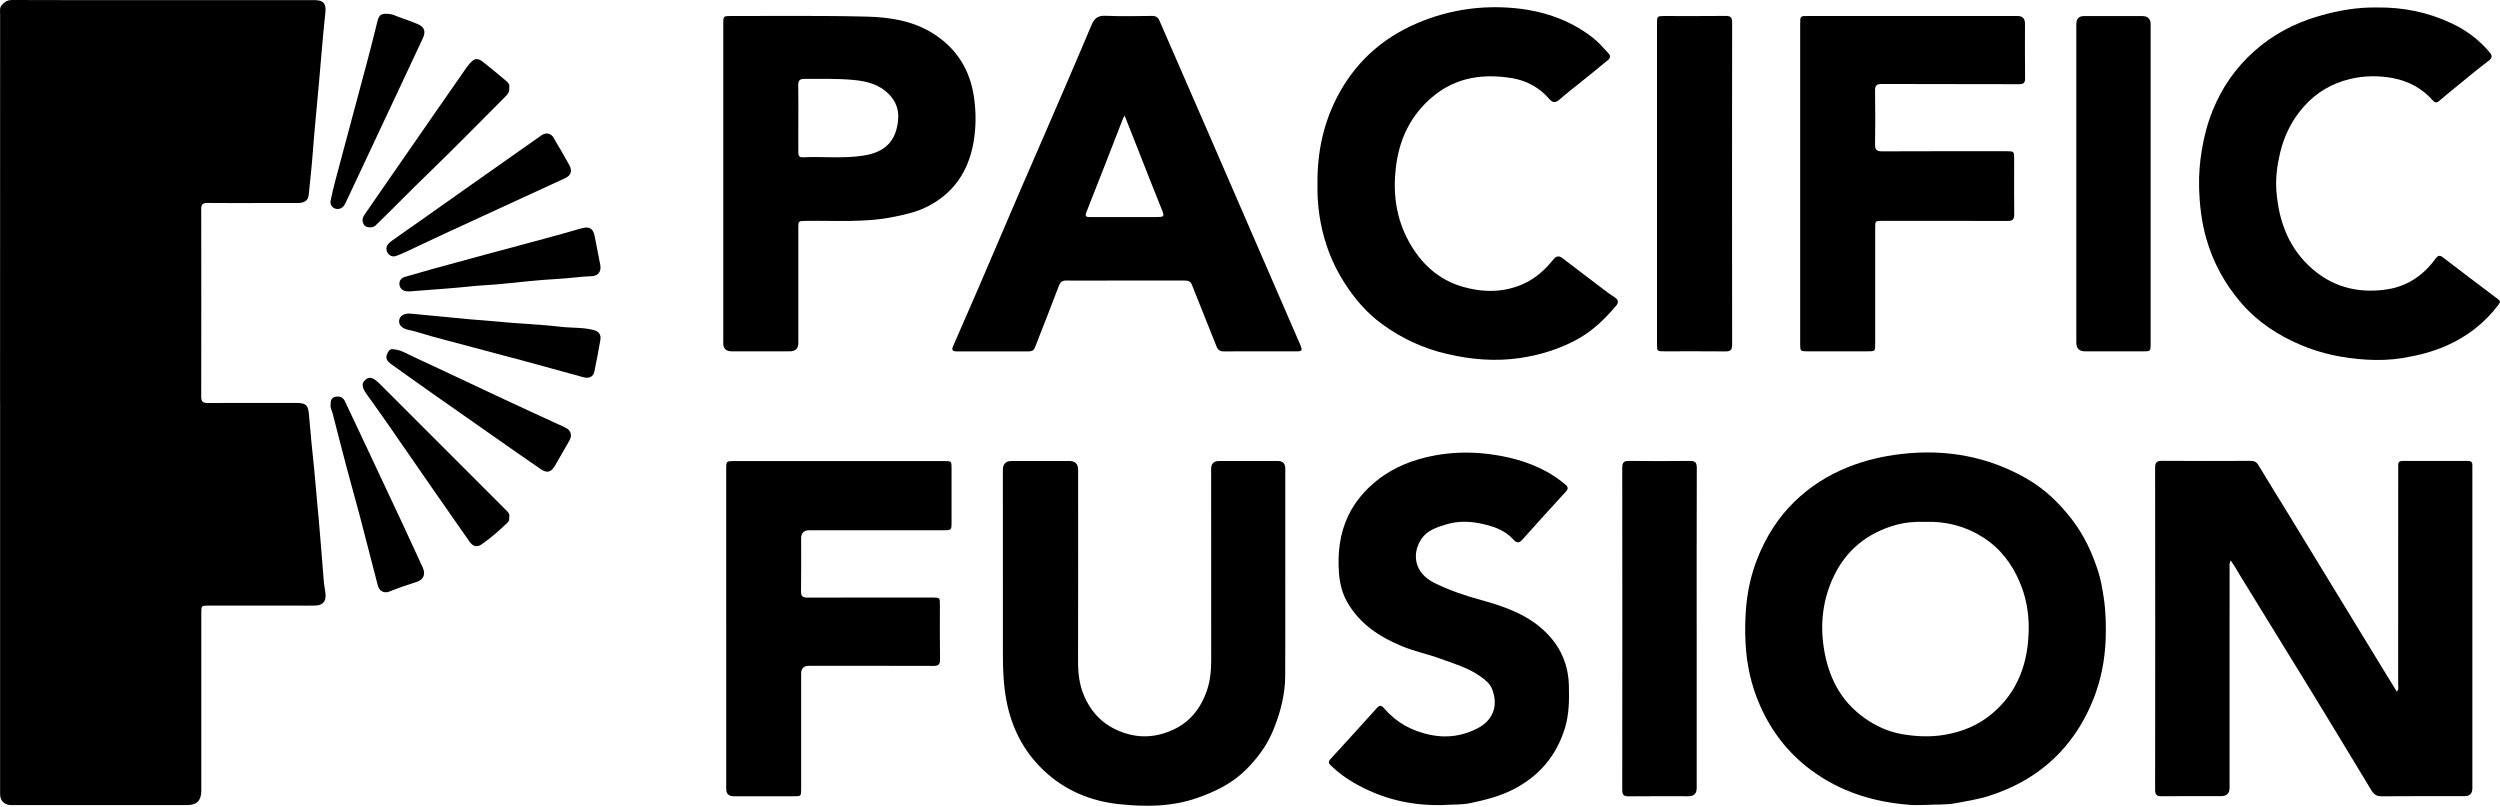 <svg class="Logo w-[127px] 3xl:w-[200px]" viewBox="0 0 127 41" fill="none" xmlns="http://www.w3.org/2000/svg">
    <g clip-path="url(#clip0_144_3001)">
      <path d="M0.005 20.447C0.005 26.984 0.005 33.521 0.005 40.058C0.005 40.167 0.002 40.276 0.007 40.385C0.019 40.678 0.226 40.883 0.523 40.896C0.577 40.898 0.631 40.898 0.685 40.898C3.627 40.898 6.57 40.898 9.512 40.898C9.992 40.898 10.215 40.676 10.226 40.19C10.228 40.09 10.226 39.991 10.226 39.891C10.226 36.966 10.226 34.042 10.226 31.117C10.226 30.777 10.237 30.766 10.576 30.765C12.057 30.765 13.537 30.765 15.017 30.765C15.351 30.765 15.686 30.771 16.019 30.762C16.391 30.751 16.566 30.558 16.538 30.189C16.523 29.983 16.471 29.778 16.453 29.572C16.335 28.176 16.238 26.779 16.1 25.386C16.049 24.874 16.015 24.359 15.962 23.848C15.865 22.924 15.771 21.999 15.696 21.073C15.658 20.595 15.555 20.471 15.07 20.47C13.563 20.469 12.056 20.466 10.548 20.472C10.327 20.472 10.221 20.42 10.222 20.169C10.228 16.983 10.227 13.796 10.222 10.608C10.222 10.381 10.309 10.308 10.527 10.31C11.358 10.318 12.188 10.314 13.019 10.314C13.723 10.314 14.427 10.317 15.131 10.312C15.488 10.309 15.656 10.173 15.685 9.886C15.752 9.204 15.831 8.523 15.882 7.84C15.974 6.615 16.098 5.395 16.207 4.171C16.313 2.985 16.404 1.796 16.531 0.61C16.577 0.182 16.419 0.007 15.997 0.007C12.911 0.007 9.823 0.007 6.737 0.007C4.698 0.005 2.659 0.01 0.618 9.06969e-06C0.382 -0.001 0.23 0.096 0.089 0.259C-0.032 0.4 0.006 0.569 0.006 0.728C0.003 7.301 0.003 13.875 0.003 20.448L0.005 20.447Z" fill="black"></path>
      <path d="M113.314 28.47C113.509 28.724 113.639 28.978 113.788 29.221C114.981 31.166 116.182 33.105 117.373 35.051C118.414 36.751 119.443 38.456 120.475 40.162C120.598 40.367 120.748 40.455 120.999 40.451C122.398 40.438 123.797 40.445 125.195 40.445C125.463 40.445 125.596 40.312 125.596 40.048C125.596 34.643 125.596 29.238 125.596 23.833C125.596 23.77 125.592 23.706 125.596 23.643C125.606 23.481 125.53 23.416 125.371 23.416C124.261 23.418 123.151 23.418 122.041 23.416C121.894 23.416 121.824 23.48 121.829 23.629C121.833 23.719 121.829 23.809 121.829 23.901C121.829 27.532 121.829 31.161 121.827 34.792C121.827 34.899 121.873 35.022 121.758 35.133C121.527 34.757 121.305 34.398 121.085 34.038C120.291 32.737 119.496 31.436 118.703 30.136C117.909 28.834 117.116 27.532 116.321 26.231C115.789 25.362 115.25 24.497 114.724 23.623C114.626 23.46 114.508 23.412 114.328 23.412C112.83 23.418 111.331 23.421 109.834 23.41C109.56 23.408 109.479 23.494 109.48 23.767C109.487 29.218 109.487 34.667 109.48 40.117C109.48 40.388 109.575 40.453 109.825 40.449C110.826 40.437 111.829 40.445 112.83 40.445C113.117 40.445 113.261 40.304 113.262 40.022C113.262 36.309 113.262 32.598 113.263 28.886C113.263 28.762 113.237 28.632 113.315 28.469L113.314 28.47Z" fill="black"></path>
      <path d="M65.289 29.218H65.293C65.293 27.416 65.293 25.614 65.293 23.813C65.293 23.55 65.166 23.419 64.912 23.418C63.919 23.418 62.926 23.418 61.934 23.418C61.663 23.418 61.527 23.552 61.526 23.82C61.526 27.053 61.524 30.285 61.529 33.517C61.529 34.055 61.483 34.582 61.307 35.092C61.002 35.976 60.455 36.672 59.606 37.066C58.772 37.453 57.907 37.525 57.009 37.197C56.075 36.856 55.451 36.233 55.066 35.333C54.827 34.773 54.763 34.191 54.765 33.587C54.773 30.346 54.769 27.104 54.768 23.863C54.768 23.566 54.617 23.418 54.315 23.418C53.341 23.418 52.366 23.418 51.391 23.418C51.095 23.418 50.947 23.568 50.946 23.869C50.946 26.993 50.944 30.116 50.947 33.24C50.947 34.026 50.978 34.812 51.126 35.588C51.389 36.965 51.99 38.157 53.012 39.13C54.096 40.163 55.423 40.703 56.866 40.853C58.178 40.989 59.51 40.991 60.798 40.542C61.72 40.22 62.58 39.809 63.283 39.113C63.878 38.523 64.365 37.866 64.686 37.08C65.049 36.192 65.284 35.284 65.289 34.325C65.298 32.622 65.291 30.92 65.291 29.218H65.289Z" fill="black"></path>
      <path d="M73.362 40.893C73.737 40.86 74.233 40.9 74.737 40.79C75.465 40.633 76.171 40.455 76.838 40.12C78.162 39.453 79.053 38.424 79.494 37.001C79.714 36.29 79.718 35.568 79.7 34.834C79.675 33.807 79.311 32.928 78.606 32.2C77.681 31.244 76.474 30.821 75.23 30.479C74.413 30.253 73.613 29.986 72.851 29.604C71.817 29.085 71.72 28.098 72.215 27.369C72.507 26.937 72.984 26.789 73.448 26.645C74.092 26.446 74.742 26.476 75.394 26.634C75.956 26.77 76.482 26.965 76.877 27.406C77.055 27.606 77.177 27.593 77.35 27.398C78.076 26.582 78.812 25.775 79.55 24.97C79.685 24.824 79.655 24.728 79.52 24.614C79.214 24.358 78.888 24.131 78.54 23.944C77.608 23.442 76.612 23.182 75.559 23.057C74.659 22.951 73.773 22.974 72.897 23.134C71.828 23.33 70.816 23.715 69.951 24.406C69.331 24.901 68.824 25.495 68.481 26.221C68.054 27.13 67.949 28.09 68.018 29.079C68.054 29.588 68.164 30.084 68.411 30.534C69.039 31.677 70.058 32.345 71.224 32.829C71.857 33.092 72.531 33.226 73.173 33.461C73.865 33.716 74.578 33.917 75.191 34.353C75.442 34.531 75.693 34.723 75.805 35.02C76.127 35.869 75.842 36.605 75.028 37.015C74.282 37.391 73.5 37.504 72.67 37.334C71.736 37.144 70.945 36.713 70.323 35.995C70.163 35.81 70.085 35.813 69.933 35.981C69.154 36.847 68.37 37.708 67.583 38.566C67.47 38.69 67.491 38.777 67.603 38.884C67.963 39.23 68.362 39.528 68.791 39.774C70.165 40.563 71.647 40.948 73.359 40.895L73.362 40.893Z" fill="black"></path>
      <path d="M66.927 9.388C66.91 10.402 67.053 11.446 67.388 12.459C67.61 13.13 67.915 13.764 68.295 14.361C68.814 15.176 69.434 15.9 70.215 16.469C71.208 17.191 72.301 17.701 73.503 17.98C74.726 18.264 75.946 18.372 77.199 18.19C78.19 18.045 79.123 17.762 80.011 17.301C80.836 16.873 81.49 16.247 82.086 15.548C82.249 15.357 82.214 15.22 82.008 15.091C81.811 14.966 81.622 14.827 81.436 14.685C80.753 14.168 80.072 13.651 79.393 13.13C79.204 12.984 79.07 12.982 78.904 13.19C78.507 13.687 78.037 14.113 77.457 14.389C76.436 14.873 75.361 14.869 74.313 14.57C73.072 14.215 72.174 13.382 71.557 12.248C70.916 11.07 70.753 9.805 70.911 8.493C71.083 7.059 71.667 5.838 72.796 4.899C73.983 3.91 75.367 3.734 76.815 3.971C77.548 4.091 78.212 4.453 78.712 5.037C78.887 5.242 79.026 5.218 79.208 5.07C79.425 4.894 79.629 4.704 79.852 4.532C80.464 4.058 81.057 3.558 81.66 3.072C81.808 2.953 81.84 2.848 81.697 2.693C81.433 2.408 81.174 2.112 80.866 1.877C79.671 0.963 78.286 0.523 76.811 0.402C75.278 0.277 73.774 0.484 72.331 1.04C70.456 1.762 68.993 2.971 68.021 4.751C67.24 6.181 66.906 7.717 66.928 9.391L66.927 9.388Z" fill="black"></path>
      <path d="M120.727 0.38C119.753 0.362 118.776 0.534 117.811 0.812C116.582 1.167 115.474 1.746 114.518 2.598C113.575 3.438 112.87 4.449 112.397 5.627C112.134 6.284 111.96 6.958 111.847 7.656C111.746 8.275 111.697 8.897 111.714 9.515C111.738 10.379 111.83 11.236 112.068 12.08C112.421 13.339 113.034 14.449 113.884 15.425C114.702 16.367 115.723 17.031 116.866 17.518C117.939 17.976 119.064 18.201 120.218 18.27C120.827 18.306 121.439 18.288 122.051 18.188C122.82 18.063 123.565 17.877 124.277 17.563C125.336 17.095 126.222 16.409 126.923 15.479C127.028 15.338 127.027 15.295 126.897 15.197C125.954 14.488 125.016 13.774 124.079 13.059C123.916 12.935 123.816 13.014 123.721 13.146C123.11 13.985 122.294 14.541 121.277 14.698C119.773 14.93 118.406 14.569 117.284 13.495C116.218 12.476 115.761 11.177 115.644 9.738C115.59 9.075 115.673 8.424 115.826 7.777C116.035 6.887 116.431 6.096 117.032 5.416C117.669 4.696 118.463 4.229 119.404 4.008C120.127 3.838 120.857 3.835 121.573 3.971C122.354 4.12 123.046 4.489 123.584 5.1C123.684 5.213 123.777 5.243 123.904 5.132C124.141 4.926 124.385 4.727 124.63 4.528C125.224 4.045 125.808 3.55 126.419 3.09C126.633 2.929 126.604 2.817 126.468 2.655C125.945 2.026 125.301 1.547 124.571 1.199C123.369 0.626 122.093 0.36 120.728 0.38H120.727Z" fill="black"></path>
      <path d="M91.449 9.313C91.449 12.029 91.449 14.744 91.449 17.46C91.449 17.847 91.451 17.847 91.844 17.847C92.855 17.847 93.865 17.847 94.876 17.847C95.258 17.847 95.26 17.847 95.26 17.449C95.26 15.493 95.26 13.539 95.26 11.583C95.26 11.222 95.261 11.221 95.616 11.221C97.737 11.221 99.858 11.216 101.979 11.225C102.235 11.225 102.327 11.152 102.323 10.889C102.311 9.957 102.319 9.025 102.319 8.091C102.319 7.684 102.318 7.682 101.915 7.682C99.812 7.682 97.71 7.678 95.606 7.688C95.33 7.689 95.249 7.602 95.253 7.33C95.267 6.425 95.268 5.519 95.253 4.614C95.248 4.335 95.338 4.265 95.609 4.266C97.928 4.276 100.247 4.268 102.566 4.277C102.804 4.277 102.877 4.209 102.874 3.971C102.862 3.048 102.869 2.124 102.869 1.201C102.869 0.943 102.742 0.813 102.488 0.812C98.941 0.812 95.395 0.812 91.848 0.812C91.45 0.812 91.449 0.812 91.449 1.218C91.449 3.916 91.449 6.613 91.449 9.311V9.313Z" fill="black"></path>
      <path d="M36.892 31.959C36.892 34.667 36.892 37.374 36.892 40.081C36.892 40.326 37.017 40.448 37.269 40.449C38.289 40.449 39.308 40.449 40.328 40.449C40.697 40.449 40.698 40.448 40.698 40.067C40.698 38.12 40.698 36.174 40.698 34.227C40.698 33.958 40.828 33.824 41.089 33.824C43.201 33.824 45.313 33.82 47.425 33.828C47.666 33.828 47.757 33.767 47.753 33.509C47.739 32.586 47.747 31.662 47.747 30.739C47.747 30.356 47.747 30.355 47.354 30.355C45.242 30.355 43.13 30.352 41.017 30.359C40.773 30.359 40.689 30.289 40.692 30.036C40.705 29.14 40.698 28.244 40.698 27.347C40.698 27.074 40.839 26.937 41.121 26.936C43.405 26.936 45.688 26.936 47.972 26.936C48.318 26.936 48.339 26.916 48.339 26.564C48.34 25.641 48.34 24.717 48.339 23.794C48.339 23.424 48.337 23.422 47.955 23.422C44.408 23.422 40.861 23.422 37.314 23.422C36.893 23.422 36.891 23.422 36.891 23.844C36.891 26.55 36.891 29.256 36.891 31.962L36.892 31.959Z" fill="black"></path>
      <path d="M84.176 9.311C84.176 12.036 84.176 14.76 84.176 17.484C84.176 17.841 84.182 17.847 84.541 17.847C85.578 17.847 86.616 17.841 87.653 17.851C87.892 17.853 87.992 17.791 87.992 17.532C87.986 12.065 87.986 6.599 87.992 1.132C87.992 0.882 87.909 0.805 87.662 0.809C86.634 0.821 85.605 0.813 84.577 0.814C84.177 0.814 84.176 0.814 84.176 1.219C84.176 3.916 84.176 6.614 84.176 9.31V9.311Z" fill="black"></path>
      <path d="M105.477 9.344C105.477 12.033 105.477 14.721 105.477 17.41C105.477 17.702 105.626 17.849 105.926 17.849C106.901 17.849 107.876 17.849 108.85 17.849C109.252 17.849 109.253 17.849 109.253 17.451C109.253 14.454 109.253 11.459 109.253 8.462C109.253 6.054 109.253 3.647 109.253 1.238C109.253 0.957 109.11 0.816 108.822 0.816C107.838 0.816 106.855 0.816 105.871 0.816C105.608 0.816 105.477 0.952 105.477 1.224C105.477 3.931 105.477 6.638 105.477 9.344Z" fill="black"></path>
      <path d="M86.191 31.972C86.191 29.238 86.188 26.503 86.197 23.769C86.197 23.495 86.115 23.41 85.842 23.414C84.814 23.428 83.784 23.426 82.756 23.414C82.5 23.411 82.41 23.489 82.41 23.754C82.416 29.214 82.416 34.673 82.41 40.133C82.41 40.39 82.5 40.455 82.741 40.453C83.752 40.443 84.763 40.449 85.773 40.449C86.052 40.449 86.192 40.313 86.192 40.04C86.192 37.351 86.192 34.661 86.192 31.972H86.191Z" fill="black"></path>
      <path d="M25.869 4.453C25.909 4.303 25.812 4.193 25.698 4.099C25.318 3.781 24.939 3.459 24.549 3.155C24.256 2.925 24.106 2.951 23.857 3.232C23.809 3.286 23.762 3.342 23.721 3.4C23.201 4.147 22.681 4.893 22.163 5.64C21.28 6.914 20.399 8.188 19.516 9.461C19.183 9.943 18.849 10.424 18.517 10.906C18.413 11.057 18.378 11.222 18.474 11.391C18.564 11.549 18.719 11.558 18.877 11.545C19.028 11.533 19.111 11.419 19.208 11.327C20.08 10.479 20.927 9.607 21.803 8.763C23.116 7.497 24.389 6.188 25.681 4.899C25.801 4.78 25.894 4.654 25.868 4.453H25.869Z" fill="black"></path>
      <path d="M19.629 12.61C19.618 12.895 19.88 13.095 20.121 13.004C20.307 12.934 20.489 12.857 20.667 12.773C21.376 12.442 22.081 12.103 22.79 11.776C24.761 10.867 26.733 9.965 28.702 9.055C29.007 8.915 29.085 8.683 28.923 8.392C28.661 7.919 28.39 7.451 28.115 6.986C27.982 6.761 27.73 6.718 27.506 6.874C26.297 7.722 25.091 8.572 23.885 9.424C23.054 10.01 22.225 10.599 21.393 11.185C20.908 11.528 20.418 11.864 19.936 12.21C19.791 12.314 19.645 12.43 19.63 12.61H19.629Z" fill="black"></path>
      <path d="M19.94 17.736C19.814 17.716 19.713 17.85 19.651 18.021C19.581 18.216 19.69 18.366 19.828 18.466C20.683 19.082 21.543 19.69 22.405 20.296C23.296 20.922 24.189 21.546 25.082 22.17C25.872 22.721 26.657 23.279 27.454 23.822C27.799 24.057 27.994 23.998 28.201 23.642C28.442 23.228 28.679 22.814 28.917 22.399C29.087 22.103 29.002 21.85 28.698 21.71C27.544 21.179 26.388 20.651 25.238 20.112C23.784 19.432 22.337 18.738 20.881 18.067C20.608 17.941 20.347 17.762 19.939 17.738L19.94 17.736Z" fill="black"></path>
      <path d="M20.852 15.93C20.51 15.919 20.311 16.042 20.277 16.275C20.244 16.506 20.431 16.696 20.755 16.759C20.931 16.793 21.107 16.84 21.275 16.892C22.168 17.17 23.078 17.385 23.978 17.633C24.809 17.861 25.646 18.072 26.478 18.297C27.537 18.583 28.594 18.878 29.651 19.166C29.928 19.241 30.141 19.135 30.193 18.881C30.303 18.343 30.407 17.803 30.5 17.262C30.544 17.003 30.42 16.835 30.161 16.767C29.617 16.623 29.052 16.666 28.498 16.602C27.391 16.473 26.272 16.441 25.163 16.326C24.741 16.283 24.32 16.262 23.899 16.223C22.878 16.128 21.857 16.028 20.853 15.932L20.852 15.93Z" fill="black"></path>
      <path d="M20.944 14.8C20.944 14.8 20.944 14.794 20.944 14.791C21.93 14.712 22.92 14.654 23.903 14.548C24.404 14.495 24.908 14.48 25.41 14.431C26.394 14.333 27.377 14.22 28.364 14.167C28.931 14.137 29.491 14.048 30.059 14.03C30.395 14.02 30.557 13.777 30.493 13.452C30.399 12.967 30.302 12.483 30.209 11.997C30.132 11.598 29.93 11.486 29.532 11.601C28.928 11.778 28.321 11.945 27.714 12.11C26.681 12.39 25.646 12.664 24.614 12.944C23.755 13.175 22.897 13.409 22.04 13.646C21.547 13.782 21.056 13.929 20.563 14.067C20.364 14.123 20.276 14.276 20.291 14.45C20.307 14.642 20.445 14.773 20.648 14.797C20.746 14.808 20.847 14.799 20.945 14.799L20.944 14.8Z" fill="black"></path>
      <path d="M25.871 26.267C25.915 26.077 25.755 25.964 25.629 25.838C23.515 23.724 21.401 21.609 19.287 19.496C18.963 19.172 18.772 19.116 18.571 19.284C18.351 19.467 18.374 19.673 18.64 20.043C19.034 20.592 19.425 21.143 19.811 21.698C20.521 22.718 21.224 23.743 21.933 24.765C22.565 25.674 23.203 26.58 23.833 27.49C24.023 27.764 24.218 27.832 24.488 27.639C24.951 27.311 25.38 26.938 25.789 26.543C25.862 26.472 25.875 26.387 25.87 26.267H25.871Z" fill="black"></path>
      <path d="M19.634 0.704C19.397 0.676 19.248 0.776 19.184 1.038C19.004 1.781 18.813 2.521 18.618 3.26C18.268 4.582 17.91 5.902 17.556 7.223C17.381 7.874 17.204 8.526 17.034 9.178C16.947 9.509 16.867 9.842 16.798 10.178C16.757 10.382 16.854 10.55 17.048 10.602C17.244 10.654 17.418 10.565 17.518 10.377C17.602 10.218 17.673 10.054 17.75 9.892C18.57 8.145 19.392 6.398 20.212 4.651C20.634 3.754 21.055 2.856 21.474 1.957C21.648 1.581 21.562 1.359 21.182 1.207C20.907 1.098 20.629 0.991 20.349 0.897C20.12 0.821 19.907 0.688 19.634 0.705V0.704Z" fill="black"></path>
      <path d="M16.795 20.555C16.765 20.708 16.86 20.852 16.9 21.008C17.135 21.923 17.368 22.838 17.61 23.751C17.836 24.603 18.078 25.453 18.303 26.307C18.605 27.455 18.897 28.606 19.197 29.755C19.27 30.033 19.518 30.158 19.784 30.049C20.241 29.861 20.711 29.709 21.18 29.555C21.513 29.446 21.63 29.169 21.482 28.846C21.147 28.118 20.814 27.387 20.474 26.66C19.855 25.335 19.232 24.013 18.61 22.689C18.249 21.921 17.884 21.155 17.524 20.387C17.421 20.168 17.24 20.113 17.03 20.16C16.843 20.203 16.784 20.355 16.795 20.554V20.555Z" fill="black"></path>
      <path d="M106.869 30.36C106.8 29.894 106.72 29.429 106.574 28.985C106.27 28.054 105.861 27.174 105.256 26.391C104.62 25.565 103.879 24.848 102.984 24.331C100.999 23.183 98.852 22.8 96.577 23.064C95.649 23.172 94.755 23.381 93.887 23.727C92.852 24.14 91.931 24.727 91.137 25.506C90.314 26.312 89.715 27.272 89.288 28.341C88.95 29.185 88.759 30.065 88.693 30.971C88.652 31.528 88.645 32.084 88.673 32.647C88.729 33.755 88.957 34.815 89.402 35.824C89.979 37.138 90.828 38.246 91.984 39.107C93.491 40.23 95.204 40.754 97.054 40.889C97.305 40.907 97.559 40.891 97.811 40.891C98.339 40.857 98.864 40.9 99.397 40.794C99.953 40.684 100.512 40.603 101.054 40.428C102.425 39.986 103.64 39.286 104.637 38.235C105.395 37.433 105.957 36.508 106.36 35.476C106.739 34.505 106.931 33.504 106.968 32.468C106.993 31.762 106.974 31.06 106.87 30.359L106.869 30.36ZM101.171 36.278C100.478 36.852 99.67 37.18 98.775 37.33C98.05 37.452 97.338 37.416 96.627 37.295C95.926 37.176 95.285 36.879 94.709 36.469C93.473 35.59 92.864 34.346 92.643 32.869C92.456 31.614 92.616 30.406 93.155 29.275C93.794 27.934 94.877 27.068 96.304 26.669C96.779 26.536 97.278 26.492 97.796 26.511C98.85 26.471 99.853 26.728 100.757 27.309C101.607 27.855 102.194 28.623 102.595 29.555C102.92 30.31 103.062 31.104 103.059 31.901C103.051 33.614 102.536 35.146 101.17 36.278H101.171Z" fill="black"></path>
      <path d="M66.071 17.554C65.937 17.239 65.797 16.925 65.66 16.61C64.824 14.68 63.987 12.752 63.15 10.822C62.544 9.422 61.938 8.024 61.329 6.625C60.521 4.771 59.71 2.92 58.907 1.064C58.826 0.878 58.72 0.807 58.519 0.809C57.733 0.817 56.947 0.836 56.163 0.802C55.771 0.785 55.595 0.925 55.446 1.278C54.67 3.126 53.869 4.963 53.075 6.803C52.66 7.765 52.237 8.723 51.823 9.686C51.103 11.361 50.39 13.039 49.669 14.714C49.258 15.668 48.843 16.62 48.424 17.57C48.337 17.767 48.366 17.85 48.598 17.85C49.816 17.845 51.035 17.846 52.254 17.85C52.405 17.85 52.514 17.811 52.572 17.66C52.977 16.616 53.394 15.578 53.787 14.529C53.866 14.319 53.97 14.245 54.181 14.251C54.55 14.261 54.921 14.253 55.29 14.253C56.915 14.253 58.54 14.253 60.165 14.252C60.338 14.252 60.472 14.272 60.55 14.468C60.959 15.51 61.384 16.546 61.794 17.588C61.873 17.788 61.988 17.858 62.2 17.853C62.805 17.84 63.409 17.849 64.014 17.849C64.637 17.849 65.259 17.851 65.882 17.848C66.139 17.847 66.17 17.796 66.068 17.556L66.071 17.554ZM58.636 11.026C57.553 11.026 56.471 11.023 55.389 11.028C55.182 11.028 55.095 11.011 55.196 10.759C55.827 9.175 56.439 7.585 57.059 5.997C57.068 5.973 57.086 5.954 57.133 5.877C57.417 6.599 57.685 7.276 57.953 7.954C58.291 8.81 58.623 9.669 58.971 10.522C59.178 11.03 59.188 11.026 58.637 11.026H58.636Z" fill="black"></path>
      <path d="M49.487 4.995C49.291 3.564 48.61 2.459 47.389 1.694C46.368 1.055 45.209 0.874 44.052 0.845C41.751 0.785 39.449 0.819 37.148 0.813C36.743 0.813 36.742 0.813 36.742 1.216C36.742 3.914 36.742 6.612 36.742 9.31C36.742 12.018 36.742 14.725 36.742 17.432C36.742 17.709 36.883 17.847 37.166 17.848C38.15 17.848 39.134 17.848 40.118 17.848C40.408 17.848 40.554 17.706 40.555 17.423C40.555 15.476 40.555 13.53 40.555 11.583C40.555 11.223 40.556 11.227 40.918 11.222C42.429 11.195 43.947 11.323 45.447 11.008C45.985 10.896 46.516 10.781 47.017 10.54C48.412 9.867 49.191 8.735 49.454 7.237C49.584 6.499 49.59 5.75 49.487 4.997V4.995ZM45.539 6.575C45.317 7.395 44.706 7.771 43.881 7.902C42.847 8.065 41.813 7.944 40.78 7.99C40.596 7.998 40.553 7.895 40.554 7.734C40.558 7.164 40.555 6.596 40.555 6.026C40.555 5.465 40.563 4.904 40.55 4.344C40.545 4.102 40.615 4.005 40.871 4.006C41.7 4.009 42.532 3.985 43.357 4.061C44.029 4.123 44.675 4.282 45.181 4.812C45.684 5.338 45.707 5.954 45.538 6.575H45.539Z" fill="black"></path>
    </g>
    <defs>
    <clipPath id="clip0_144_3001">
    <rect width="127" height="40.934" fill="white"></rect>
    </clipPath>
    </defs>
</svg>